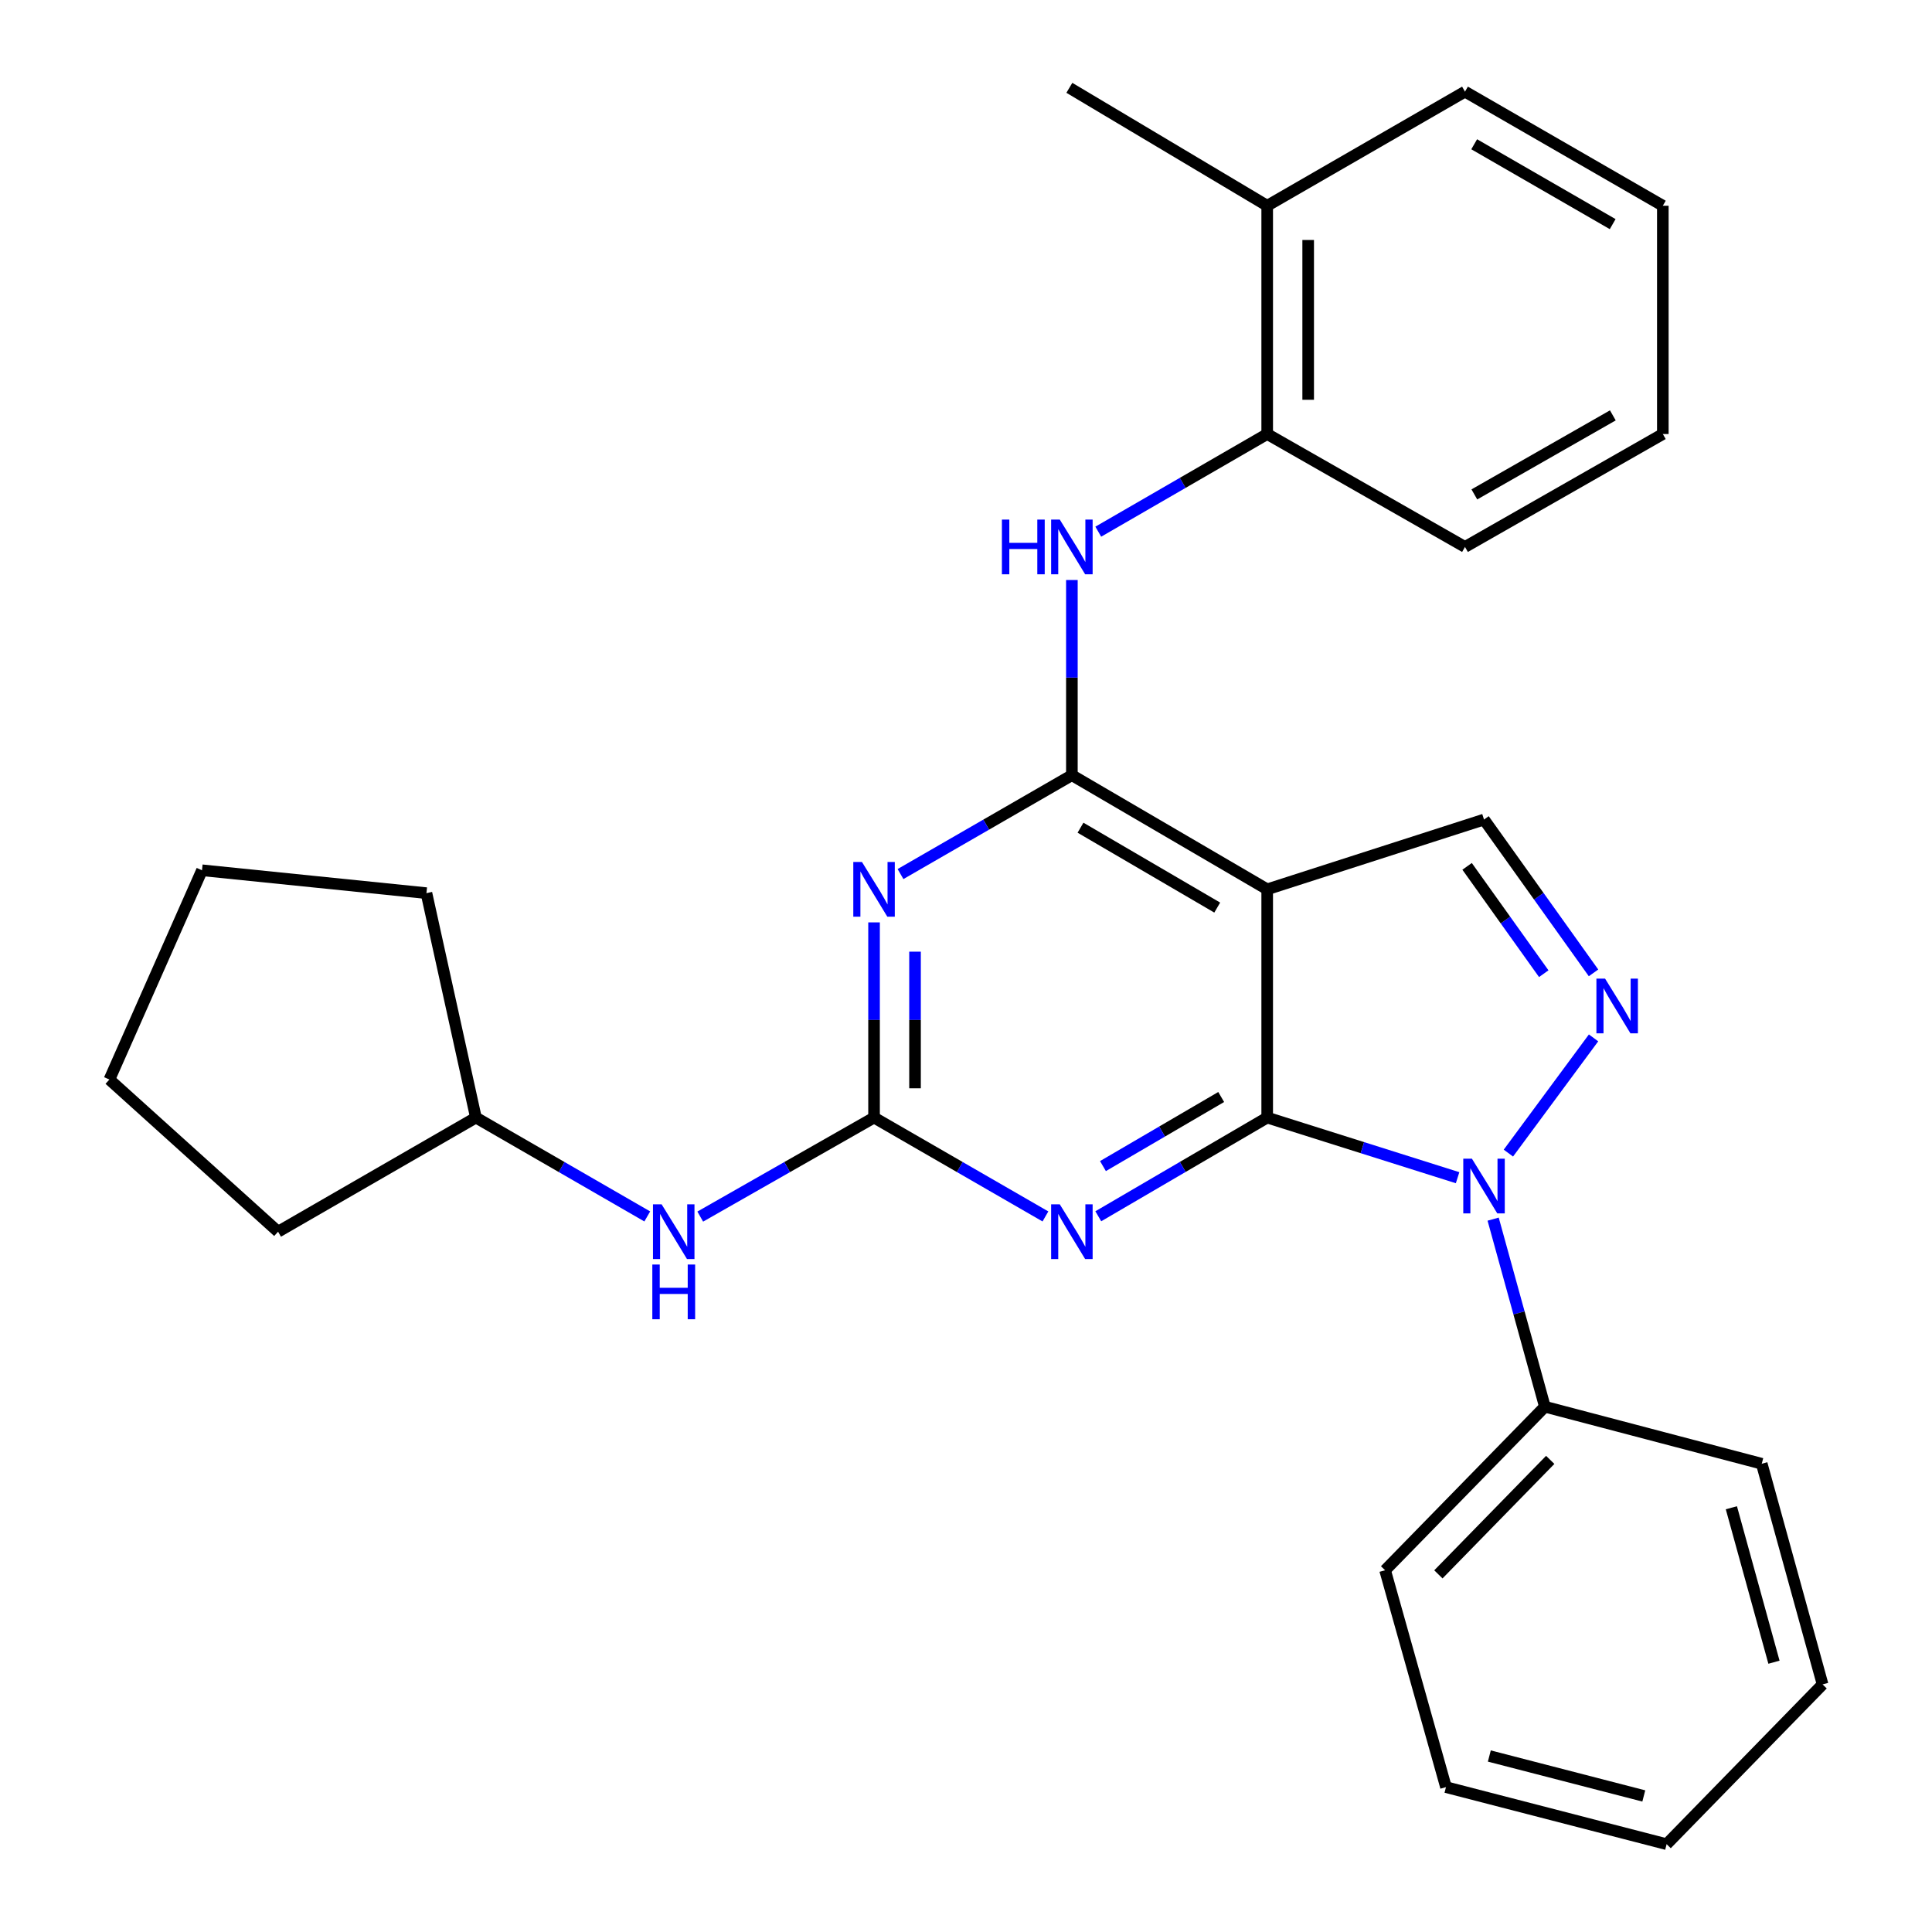<?xml version='1.0' encoding='iso-8859-1'?>
<svg version='1.1' baseProfile='full'
              xmlns='http://www.w3.org/2000/svg'
                      xmlns:rdkit='http://www.rdkit.org/xml'
                      xmlns:xlink='http://www.w3.org/1999/xlink'
                  xml:space='preserve'
width='1000px' height='1000px' viewBox='0 0 1000 1000'>
<!-- END OF HEADER -->
<rect style='opacity:1.0;fill:#FFFFFF;stroke:none' width='1000' height='1000' x='0' y='0'> </rect>
<path class='bond-0' d='M 655.899,578.456 L 705.172,594.018' style='fill:none;fill-rule:evenodd;stroke:#000000;stroke-width:6px;stroke-linecap:butt;stroke-linejoin:miter;stroke-opacity:1' />
<path class='bond-0' d='M 705.172,594.018 L 754.445,609.58' style='fill:none;fill-rule:evenodd;stroke:#0000FF;stroke-width:6px;stroke-linecap:butt;stroke-linejoin:miter;stroke-opacity:1' />
<path class='bond-1' d='M 655.899,578.456 L 655.899,460.312' style='fill:none;fill-rule:evenodd;stroke:#000000;stroke-width:6px;stroke-linecap:butt;stroke-linejoin:miter;stroke-opacity:1' />
<path class='bond-3' d='M 655.899,578.456 L 612.186,603.999' style='fill:none;fill-rule:evenodd;stroke:#000000;stroke-width:6px;stroke-linecap:butt;stroke-linejoin:miter;stroke-opacity:1' />
<path class='bond-3' d='M 612.186,603.999 L 568.473,629.542' style='fill:none;fill-rule:evenodd;stroke:#0000FF;stroke-width:6px;stroke-linecap:butt;stroke-linejoin:miter;stroke-opacity:1' />
<path class='bond-3' d='M 632.084,567.806 L 601.485,585.685' style='fill:none;fill-rule:evenodd;stroke:#000000;stroke-width:6px;stroke-linecap:butt;stroke-linejoin:miter;stroke-opacity:1' />
<path class='bond-3' d='M 601.485,585.685 L 570.886,603.565' style='fill:none;fill-rule:evenodd;stroke:#0000FF;stroke-width:6px;stroke-linecap:butt;stroke-linejoin:miter;stroke-opacity:1' />
<path class='bond-5' d='M 780.737,596.843 L 824.82,537.208' style='fill:none;fill-rule:evenodd;stroke:#0000FF;stroke-width:6px;stroke-linecap:butt;stroke-linejoin:miter;stroke-opacity:1' />
<path class='bond-11' d='M 772.849,631.023 L 786.237,679.566' style='fill:none;fill-rule:evenodd;stroke:#0000FF;stroke-width:6px;stroke-linecap:butt;stroke-linejoin:miter;stroke-opacity:1' />
<path class='bond-11' d='M 786.237,679.566 L 799.625,728.109' style='fill:none;fill-rule:evenodd;stroke:#000000;stroke-width:6px;stroke-linecap:butt;stroke-linejoin:miter;stroke-opacity:1' />
<path class='bond-2' d='M 655.899,460.312 L 554.806,401.241' style='fill:none;fill-rule:evenodd;stroke:#000000;stroke-width:6px;stroke-linecap:butt;stroke-linejoin:miter;stroke-opacity:1' />
<path class='bond-2' d='M 630.034,469.765 L 559.269,428.415' style='fill:none;fill-rule:evenodd;stroke:#000000;stroke-width:6px;stroke-linecap:butt;stroke-linejoin:miter;stroke-opacity:1' />
<path class='bond-7' d='M 655.899,460.312 L 768.127,424.195' style='fill:none;fill-rule:evenodd;stroke:#000000;stroke-width:6px;stroke-linecap:butt;stroke-linejoin:miter;stroke-opacity:1' />
<path class='bond-8' d='M 554.806,401.241 L 554.806,350.726' style='fill:none;fill-rule:evenodd;stroke:#000000;stroke-width:6px;stroke-linecap:butt;stroke-linejoin:miter;stroke-opacity:1' />
<path class='bond-8' d='M 554.806,350.726 L 554.806,300.211' style='fill:none;fill-rule:evenodd;stroke:#0000FF;stroke-width:6px;stroke-linecap:butt;stroke-linejoin:miter;stroke-opacity:1' />
<path class='bond-29' d='M 554.806,401.241 L 510.454,426.826' style='fill:none;fill-rule:evenodd;stroke:#000000;stroke-width:6px;stroke-linecap:butt;stroke-linejoin:miter;stroke-opacity:1' />
<path class='bond-29' d='M 510.454,426.826 L 466.101,452.412' style='fill:none;fill-rule:evenodd;stroke:#0000FF;stroke-width:6px;stroke-linecap:butt;stroke-linejoin:miter;stroke-opacity:1' />
<path class='bond-6' d='M 541.111,629.627 L 496.758,604.042' style='fill:none;fill-rule:evenodd;stroke:#0000FF;stroke-width:6px;stroke-linecap:butt;stroke-linejoin:miter;stroke-opacity:1' />
<path class='bond-6' d='M 496.758,604.042 L 452.406,578.456' style='fill:none;fill-rule:evenodd;stroke:#000000;stroke-width:6px;stroke-linecap:butt;stroke-linejoin:miter;stroke-opacity:1' />
<path class='bond-4' d='M 452.406,477.426 L 452.406,527.941' style='fill:none;fill-rule:evenodd;stroke:#0000FF;stroke-width:6px;stroke-linecap:butt;stroke-linejoin:miter;stroke-opacity:1' />
<path class='bond-4' d='M 452.406,527.941 L 452.406,578.456' style='fill:none;fill-rule:evenodd;stroke:#000000;stroke-width:6px;stroke-linecap:butt;stroke-linejoin:miter;stroke-opacity:1' />
<path class='bond-4' d='M 473.616,492.581 L 473.616,527.941' style='fill:none;fill-rule:evenodd;stroke:#0000FF;stroke-width:6px;stroke-linecap:butt;stroke-linejoin:miter;stroke-opacity:1' />
<path class='bond-4' d='M 473.616,527.941 L 473.616,563.302' style='fill:none;fill-rule:evenodd;stroke:#000000;stroke-width:6px;stroke-linecap:butt;stroke-linejoin:miter;stroke-opacity:1' />
<path class='bond-28' d='M 824.808,503.556 L 796.467,463.876' style='fill:none;fill-rule:evenodd;stroke:#0000FF;stroke-width:6px;stroke-linecap:butt;stroke-linejoin:miter;stroke-opacity:1' />
<path class='bond-28' d='M 796.467,463.876 L 768.127,424.195' style='fill:none;fill-rule:evenodd;stroke:#000000;stroke-width:6px;stroke-linecap:butt;stroke-linejoin:miter;stroke-opacity:1' />
<path class='bond-28' d='M 799.045,503.98 L 779.207,476.203' style='fill:none;fill-rule:evenodd;stroke:#0000FF;stroke-width:6px;stroke-linecap:butt;stroke-linejoin:miter;stroke-opacity:1' />
<path class='bond-28' d='M 779.207,476.203 L 759.369,448.427' style='fill:none;fill-rule:evenodd;stroke:#000000;stroke-width:6px;stroke-linecap:butt;stroke-linejoin:miter;stroke-opacity:1' />
<path class='bond-9' d='M 452.406,578.456 L 407.425,604.083' style='fill:none;fill-rule:evenodd;stroke:#000000;stroke-width:6px;stroke-linecap:butt;stroke-linejoin:miter;stroke-opacity:1' />
<path class='bond-9' d='M 407.425,604.083 L 362.444,629.709' style='fill:none;fill-rule:evenodd;stroke:#0000FF;stroke-width:6px;stroke-linecap:butt;stroke-linejoin:miter;stroke-opacity:1' />
<path class='bond-10' d='M 568.465,275.2 L 612.182,249.925' style='fill:none;fill-rule:evenodd;stroke:#0000FF;stroke-width:6px;stroke-linecap:butt;stroke-linejoin:miter;stroke-opacity:1' />
<path class='bond-10' d='M 612.182,249.925 L 655.899,224.65' style='fill:none;fill-rule:evenodd;stroke:#000000;stroke-width:6px;stroke-linecap:butt;stroke-linejoin:miter;stroke-opacity:1' />
<path class='bond-13' d='M 335.025,629.627 L 290.679,604.041' style='fill:none;fill-rule:evenodd;stroke:#0000FF;stroke-width:6px;stroke-linecap:butt;stroke-linejoin:miter;stroke-opacity:1' />
<path class='bond-13' d='M 290.679,604.041 L 246.332,578.456' style='fill:none;fill-rule:evenodd;stroke:#000000;stroke-width:6px;stroke-linecap:butt;stroke-linejoin:miter;stroke-opacity:1' />
<path class='bond-12' d='M 655.899,224.65 L 655.899,106.494' style='fill:none;fill-rule:evenodd;stroke:#000000;stroke-width:6px;stroke-linecap:butt;stroke-linejoin:miter;stroke-opacity:1' />
<path class='bond-12' d='M 677.109,206.926 L 677.109,124.218' style='fill:none;fill-rule:evenodd;stroke:#000000;stroke-width:6px;stroke-linecap:butt;stroke-linejoin:miter;stroke-opacity:1' />
<path class='bond-14' d='M 655.899,224.65 L 758.276,283.097' style='fill:none;fill-rule:evenodd;stroke:#000000;stroke-width:6px;stroke-linecap:butt;stroke-linejoin:miter;stroke-opacity:1' />
<path class='bond-15' d='M 799.625,728.109 L 716.927,812.764' style='fill:none;fill-rule:evenodd;stroke:#000000;stroke-width:6px;stroke-linecap:butt;stroke-linejoin:miter;stroke-opacity:1' />
<path class='bond-15' d='M 802.393,755.629 L 744.504,814.887' style='fill:none;fill-rule:evenodd;stroke:#000000;stroke-width:6px;stroke-linecap:butt;stroke-linejoin:miter;stroke-opacity:1' />
<path class='bond-16' d='M 799.625,728.109 L 911.877,757.639' style='fill:none;fill-rule:evenodd;stroke:#000000;stroke-width:6px;stroke-linecap:butt;stroke-linejoin:miter;stroke-opacity:1' />
<path class='bond-17' d='M 655.899,106.494 L 553.498,45.455' style='fill:none;fill-rule:evenodd;stroke:#000000;stroke-width:6px;stroke-linecap:butt;stroke-linejoin:miter;stroke-opacity:1' />
<path class='bond-18' d='M 655.899,106.494 L 758.276,47.434' style='fill:none;fill-rule:evenodd;stroke:#000000;stroke-width:6px;stroke-linecap:butt;stroke-linejoin:miter;stroke-opacity:1' />
<path class='bond-19' d='M 246.332,578.456 L 220.726,462.292' style='fill:none;fill-rule:evenodd;stroke:#000000;stroke-width:6px;stroke-linecap:butt;stroke-linejoin:miter;stroke-opacity:1' />
<path class='bond-20' d='M 246.332,578.456 L 143.931,637.528' style='fill:none;fill-rule:evenodd;stroke:#000000;stroke-width:6px;stroke-linecap:butt;stroke-linejoin:miter;stroke-opacity:1' />
<path class='bond-21' d='M 758.276,283.097 L 860.676,224.65' style='fill:none;fill-rule:evenodd;stroke:#000000;stroke-width:6px;stroke-linecap:butt;stroke-linejoin:miter;stroke-opacity:1' />
<path class='bond-21' d='M 763.121,255.909 L 834.802,214.995' style='fill:none;fill-rule:evenodd;stroke:#000000;stroke-width:6px;stroke-linecap:butt;stroke-linejoin:miter;stroke-opacity:1' />
<path class='bond-23' d='M 716.927,812.764 L 748.436,925.015' style='fill:none;fill-rule:evenodd;stroke:#000000;stroke-width:6px;stroke-linecap:butt;stroke-linejoin:miter;stroke-opacity:1' />
<path class='bond-22' d='M 911.877,757.639 L 943.374,871.847' style='fill:none;fill-rule:evenodd;stroke:#000000;stroke-width:6px;stroke-linecap:butt;stroke-linejoin:miter;stroke-opacity:1' />
<path class='bond-22' d='M 896.154,780.41 L 918.202,860.355' style='fill:none;fill-rule:evenodd;stroke:#000000;stroke-width:6px;stroke-linecap:butt;stroke-linejoin:miter;stroke-opacity:1' />
<path class='bond-32' d='M 758.276,47.434 L 860.676,106.494' style='fill:none;fill-rule:evenodd;stroke:#000000;stroke-width:6px;stroke-linecap:butt;stroke-linejoin:miter;stroke-opacity:1' />
<path class='bond-32' d='M 763.039,74.667 L 834.719,116.009' style='fill:none;fill-rule:evenodd;stroke:#000000;stroke-width:6px;stroke-linecap:butt;stroke-linejoin:miter;stroke-opacity:1' />
<path class='bond-26' d='M 220.726,462.292 L 104.55,450.449' style='fill:none;fill-rule:evenodd;stroke:#000000;stroke-width:6px;stroke-linecap:butt;stroke-linejoin:miter;stroke-opacity:1' />
<path class='bond-25' d='M 143.931,637.528 L 56.626,558.765' style='fill:none;fill-rule:evenodd;stroke:#000000;stroke-width:6px;stroke-linecap:butt;stroke-linejoin:miter;stroke-opacity:1' />
<path class='bond-24' d='M 860.676,224.65 L 860.676,106.494' style='fill:none;fill-rule:evenodd;stroke:#000000;stroke-width:6px;stroke-linecap:butt;stroke-linejoin:miter;stroke-opacity:1' />
<path class='bond-27' d='M 943.374,871.847 L 862.644,954.545' style='fill:none;fill-rule:evenodd;stroke:#000000;stroke-width:6px;stroke-linecap:butt;stroke-linejoin:miter;stroke-opacity:1' />
<path class='bond-30' d='M 748.436,925.015 L 862.644,954.545' style='fill:none;fill-rule:evenodd;stroke:#000000;stroke-width:6px;stroke-linecap:butt;stroke-linejoin:miter;stroke-opacity:1' />
<path class='bond-30' d='M 770.877,908.91 L 850.823,929.581' style='fill:none;fill-rule:evenodd;stroke:#000000;stroke-width:6px;stroke-linecap:butt;stroke-linejoin:miter;stroke-opacity:1' />
<path class='bond-31' d='M 56.626,558.765 L 104.55,450.449' style='fill:none;fill-rule:evenodd;stroke:#000000;stroke-width:6px;stroke-linecap:butt;stroke-linejoin:miter;stroke-opacity:1' />
<path  class='atom-1' d='M 761.867 599.741
L 771.147 614.741
Q 772.067 616.221, 773.547 618.901
Q 775.027 621.581, 775.107 621.741
L 775.107 599.741
L 778.867 599.741
L 778.867 628.061
L 774.987 628.061
L 765.027 611.661
Q 763.867 609.741, 762.627 607.541
Q 761.427 605.341, 761.067 604.661
L 761.067 628.061
L 757.387 628.061
L 757.387 599.741
L 761.867 599.741
' fill='#0000FF'/>
<path  class='atom-4' d='M 548.546 623.368
L 557.826 638.368
Q 558.746 639.848, 560.226 642.528
Q 561.706 645.208, 561.786 645.368
L 561.786 623.368
L 565.546 623.368
L 565.546 651.688
L 561.666 651.688
L 551.706 635.288
Q 550.546 633.368, 549.306 631.168
Q 548.106 628.968, 547.746 628.288
L 547.746 651.688
L 544.066 651.688
L 544.066 623.368
L 548.546 623.368
' fill='#0000FF'/>
<path  class='atom-5' d='M 446.146 446.152
L 455.426 461.152
Q 456.346 462.632, 457.826 465.312
Q 459.306 467.992, 459.386 468.152
L 459.386 446.152
L 463.146 446.152
L 463.146 474.472
L 459.266 474.472
L 449.306 458.072
Q 448.146 456.152, 446.906 453.952
Q 445.706 451.752, 445.346 451.072
L 445.346 474.472
L 441.666 474.472
L 441.666 446.152
L 446.146 446.152
' fill='#0000FF'/>
<path  class='atom-6' d='M 830.778 506.52
L 840.058 521.52
Q 840.978 523, 842.458 525.68
Q 843.938 528.36, 844.018 528.52
L 844.018 506.52
L 847.778 506.52
L 847.778 534.84
L 843.898 534.84
L 833.938 518.44
Q 832.778 516.52, 831.538 514.32
Q 830.338 512.12, 829.978 511.44
L 829.978 534.84
L 826.298 534.84
L 826.298 506.52
L 830.778 506.52
' fill='#0000FF'/>
<path  class='atom-9' d='M 518.586 268.937
L 522.426 268.937
L 522.426 280.977
L 536.906 280.977
L 536.906 268.937
L 540.746 268.937
L 540.746 297.257
L 536.906 297.257
L 536.906 284.177
L 522.426 284.177
L 522.426 297.257
L 518.586 297.257
L 518.586 268.937
' fill='#0000FF'/>
<path  class='atom-9' d='M 548.546 268.937
L 557.826 283.937
Q 558.746 285.417, 560.226 288.097
Q 561.706 290.777, 561.786 290.937
L 561.786 268.937
L 565.546 268.937
L 565.546 297.257
L 561.666 297.257
L 551.706 280.857
Q 550.546 278.937, 549.306 276.737
Q 548.106 274.537, 547.746 273.857
L 547.746 297.257
L 544.066 297.257
L 544.066 268.937
L 548.546 268.937
' fill='#0000FF'/>
<path  class='atom-10' d='M 342.461 623.368
L 351.741 638.368
Q 352.661 639.848, 354.141 642.528
Q 355.621 645.208, 355.701 645.368
L 355.701 623.368
L 359.461 623.368
L 359.461 651.688
L 355.581 651.688
L 345.621 635.288
Q 344.461 633.368, 343.221 631.168
Q 342.021 628.968, 341.661 628.288
L 341.661 651.688
L 337.981 651.688
L 337.981 623.368
L 342.461 623.368
' fill='#0000FF'/>
<path  class='atom-10' d='M 337.641 654.52
L 341.481 654.52
L 341.481 666.56
L 355.961 666.56
L 355.961 654.52
L 359.801 654.52
L 359.801 682.84
L 355.961 682.84
L 355.961 669.76
L 341.481 669.76
L 341.481 682.84
L 337.641 682.84
L 337.641 654.52
' fill='#0000FF'/>
</svg>
